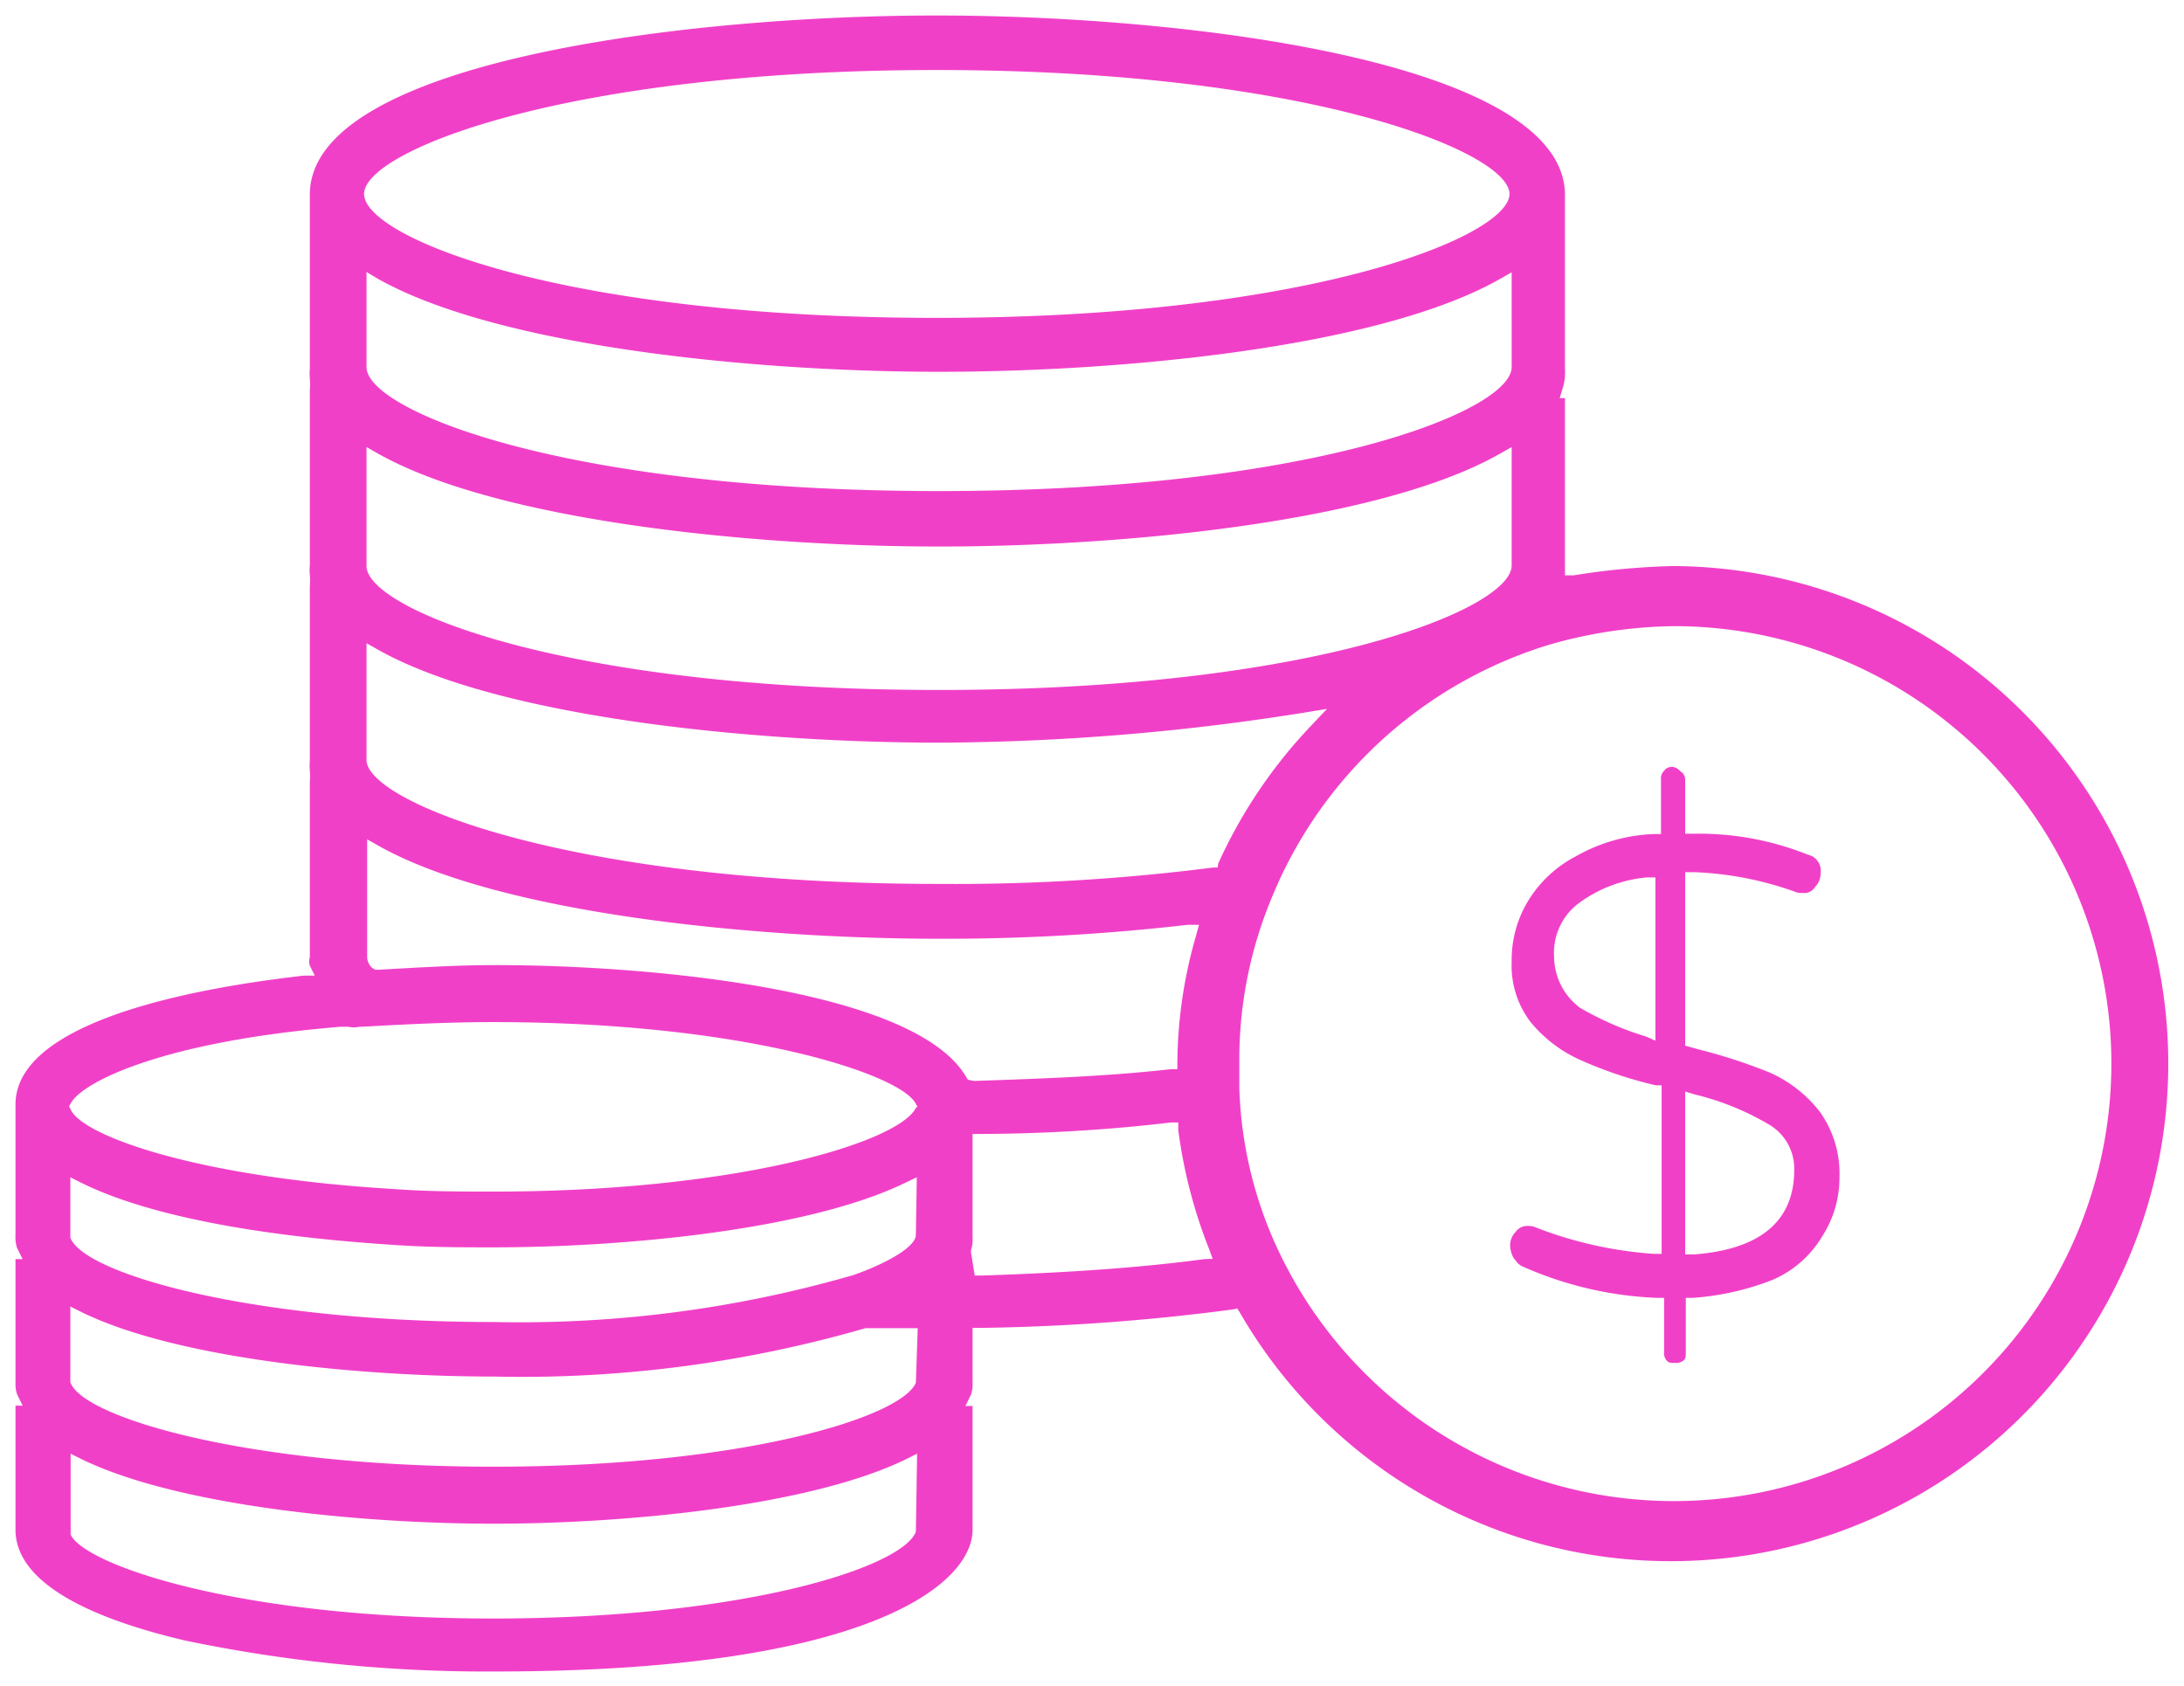 <svg id="Layer_1" data-name="Layer 1" xmlns="http://www.w3.org/2000/svg" viewBox="0 0 70.49 54.42"><defs><style>.cls-1{fill:#f140c8;}</style></defs><path class="cls-1" d="M53.74,24.84l-.05.06a.35.35,0,0,0-.08.28v1.74h-.23a5.5,5.5,0,0,0-2.52.72,3.92,3.92,0,0,0-1.57,1.49,3.67,3.67,0,0,0-.5,1.91A3,3,0,0,0,49.41,33,4.41,4.41,0,0,0,51,34.21a13.46,13.46,0,0,0,2.44.82l.19,0v5.44l-.26,0a13,13,0,0,1-3.77-.84.58.58,0,0,0-.28-.06.45.45,0,0,0-.4.19.62.62,0,0,0-.18.46.93.93,0,0,0,.11.38l.08.1a.52.52,0,0,0,.24.19,11.79,11.79,0,0,0,4.3,1h.24v1.75a.36.36,0,0,0,.08.27c.07.08.13.08.27.08a.4.4,0,0,0,.28-.08c.07-.07.07-.13.07-.27V41.89l.23,0a8.68,8.68,0,0,0,2.57-.58,3.45,3.45,0,0,0,1.6-1.4A3.5,3.5,0,0,0,59.37,38a3.43,3.43,0,0,0-.63-2.11,4.2,4.2,0,0,0-1.64-1.28,17.55,17.55,0,0,0-2.28-.74l-.43-.12V28.15l.27,0a10.83,10.83,0,0,1,3.24.62.54.54,0,0,0,.28.05.4.4,0,0,0,.4-.19.62.62,0,0,0,.18-.46.52.52,0,0,0-.4-.58,9.46,9.46,0,0,0-3.72-.68h-.25V25.18a.36.36,0,0,0-.08-.23l-.07-.05a.41.41,0,0,0-.27-.15A.33.33,0,0,0,53.74,24.84Zm-.6,8.62A10,10,0,0,1,51,32.53a2.07,2.07,0,0,1-.84-1.63A2,2,0,0,1,51,29.12a4.35,4.35,0,0,1,2.16-.8l.27,0v5.27Zm1.25,1.77.33.1a8.66,8.66,0,0,1,2.33.94,1.65,1.65,0,0,1,.86,1.49c0,1.65-1.09,2.57-3.25,2.73l-.27,0Z"/><path class="cls-1" d="M39.93,42.23l.09.14A16.06,16.06,0,1,0,54,18.27a23.47,23.47,0,0,0-3.21.3l-.28,0V12.85h-.17l.1-.33a1.68,1.68,0,0,0,.07-.6V6.28C50.48,2,38.37.5,30.23.5S10,2,10,6.28v5.64a1.54,1.54,0,0,0,0,.3,2.45,2.45,0,0,1,0,.38v.25H10v5.4a1.54,1.54,0,0,0,0,.3,2.33,2.33,0,0,1,0,.38v.25H10v5.4a1.55,1.55,0,0,0,0,.29,2.58,2.58,0,0,1,0,.38v.25H10v5.4a.45.45,0,0,0,0,.27l.16.32-.36,0C7.65,31.74.5,32.66.5,35.65v4.21a1.16,1.16,0,0,0,.05.42l.18.36H.5v4A1.08,1.08,0,0,0,.55,45l.18.37H.5v4c0,1.92,3,3,5.47,3.58a47.65,47.65,0,0,0,10,1c12.17,0,15.42-2.87,15.42-4.57v-4h-.23l.18-.37a1.08,1.08,0,0,0,.05-.41V42.86h.24a68.67,68.67,0,0,0,8.19-.6ZM50,20.81a15.13,15.13,0,0,1,4.07-.6A14.12,14.12,0,1,1,41.46,40.77,13.27,13.27,0,0,1,40,35.12v-.83a13.54,13.54,0,0,1,1-5.2A14.12,14.12,0,0,1,50,20.81ZM30.31,22.27c-12.13,0-18.48-2.62-18.48-4V14.43l.37.21c3.91,2.2,12.2,3,18.11,3s14.21-.78,18.11-3l.37-.21v3.82C48.79,19.65,42.44,22.27,30.31,22.27ZM48.79,11.85c0,1.4-6.35,4-18.48,4s-18.48-2.61-18.48-4V8.78L12.2,9c3.91,2.2,12.2,3,18.11,3s14.21-.78,18.11-3l.37-.21ZM30.23,2.26c12,0,18.49,2.65,18.49,4s-6.35,4-18.49,4-18.48-2.61-18.48-4S18.28,2.26,30.23,2.26Zm-.67,47.18c-.44,1.15-5.55,2.8-13.64,2.8-8.26,0-13.2-1.74-13.64-2.71l0-.1V46.92l.36.18c3.15,1.53,9.13,2.08,13.3,2.08s10.15-.55,13.3-2.08l.36-.18Zm0-4.81c-.46,1.11-5.58,2.71-13.64,2.71C8,47.34,2.65,45.75,2.27,44.61V42.17l.36.18c3.15,1.54,9.13,2.08,13.3,2.08a39.9,39.9,0,0,0,12-1.56l.08,0h1.61Zm0-4.77c0,.35-.8.86-2,1.29a38.72,38.72,0,0,1-11.61,1.52C8,42.67,2.65,41.08,2.27,39.94V38l.36.18c3,1.48,8.11,1.87,10.05,2,1.15.08,2.22.08,3.25.08,4.17,0,10.15-.55,13.3-2.09l.36-.17Zm0-4.1c-.55,1.1-5.72,2.7-13.63,2.7-1,0-2.12,0-3.18-.08C6.3,38,2.69,36.65,2.29,35.83l-.06-.12.06-.11c.41-.71,3.06-2,8.71-2.46h.25a.72.72,0,0,0,.34,0l.1,0c1.42-.08,2.82-.15,4.23-.15,8.12,0,13.12,1.68,13.63,2.62l.06.11Zm1.68-.91-.08-.13C29.44,31.9,20.82,31.15,16,31.15c-1.26,0-2.54.08-3.78.15h-.11L12,31.23a.49.49,0,0,1-.15-.33V27.09l.37.21c3.91,2.2,12.2,3,18.11,3a68.33,68.33,0,0,0,8-.45l.37,0-.1.36a15.1,15.1,0,0,0-.6,4.08v.22l-.22,0c-2.1.24-4.36.31-6.35.38Zm7.63,5.79c-2,.27-4.39.44-7.19.53h-.22l-.12-.74,0-.08a1.08,1.08,0,0,0,.05-.41V36.6h.25a53.8,53.8,0,0,0,6.15-.37l.24,0,0,.25a16.1,16.1,0,0,0,1,3.85l.11.3ZM39.3,28l-.14,0a65.75,65.75,0,0,1-8.85.53c-12,0-18.48-2.66-18.48-4V20.76l.37.21c3.91,2.2,12.2,3,18.11,3A76.24,76.24,0,0,0,42.1,23l.73-.12-.51.54a16,16,0,0,0-3,4.45Z"/></svg>